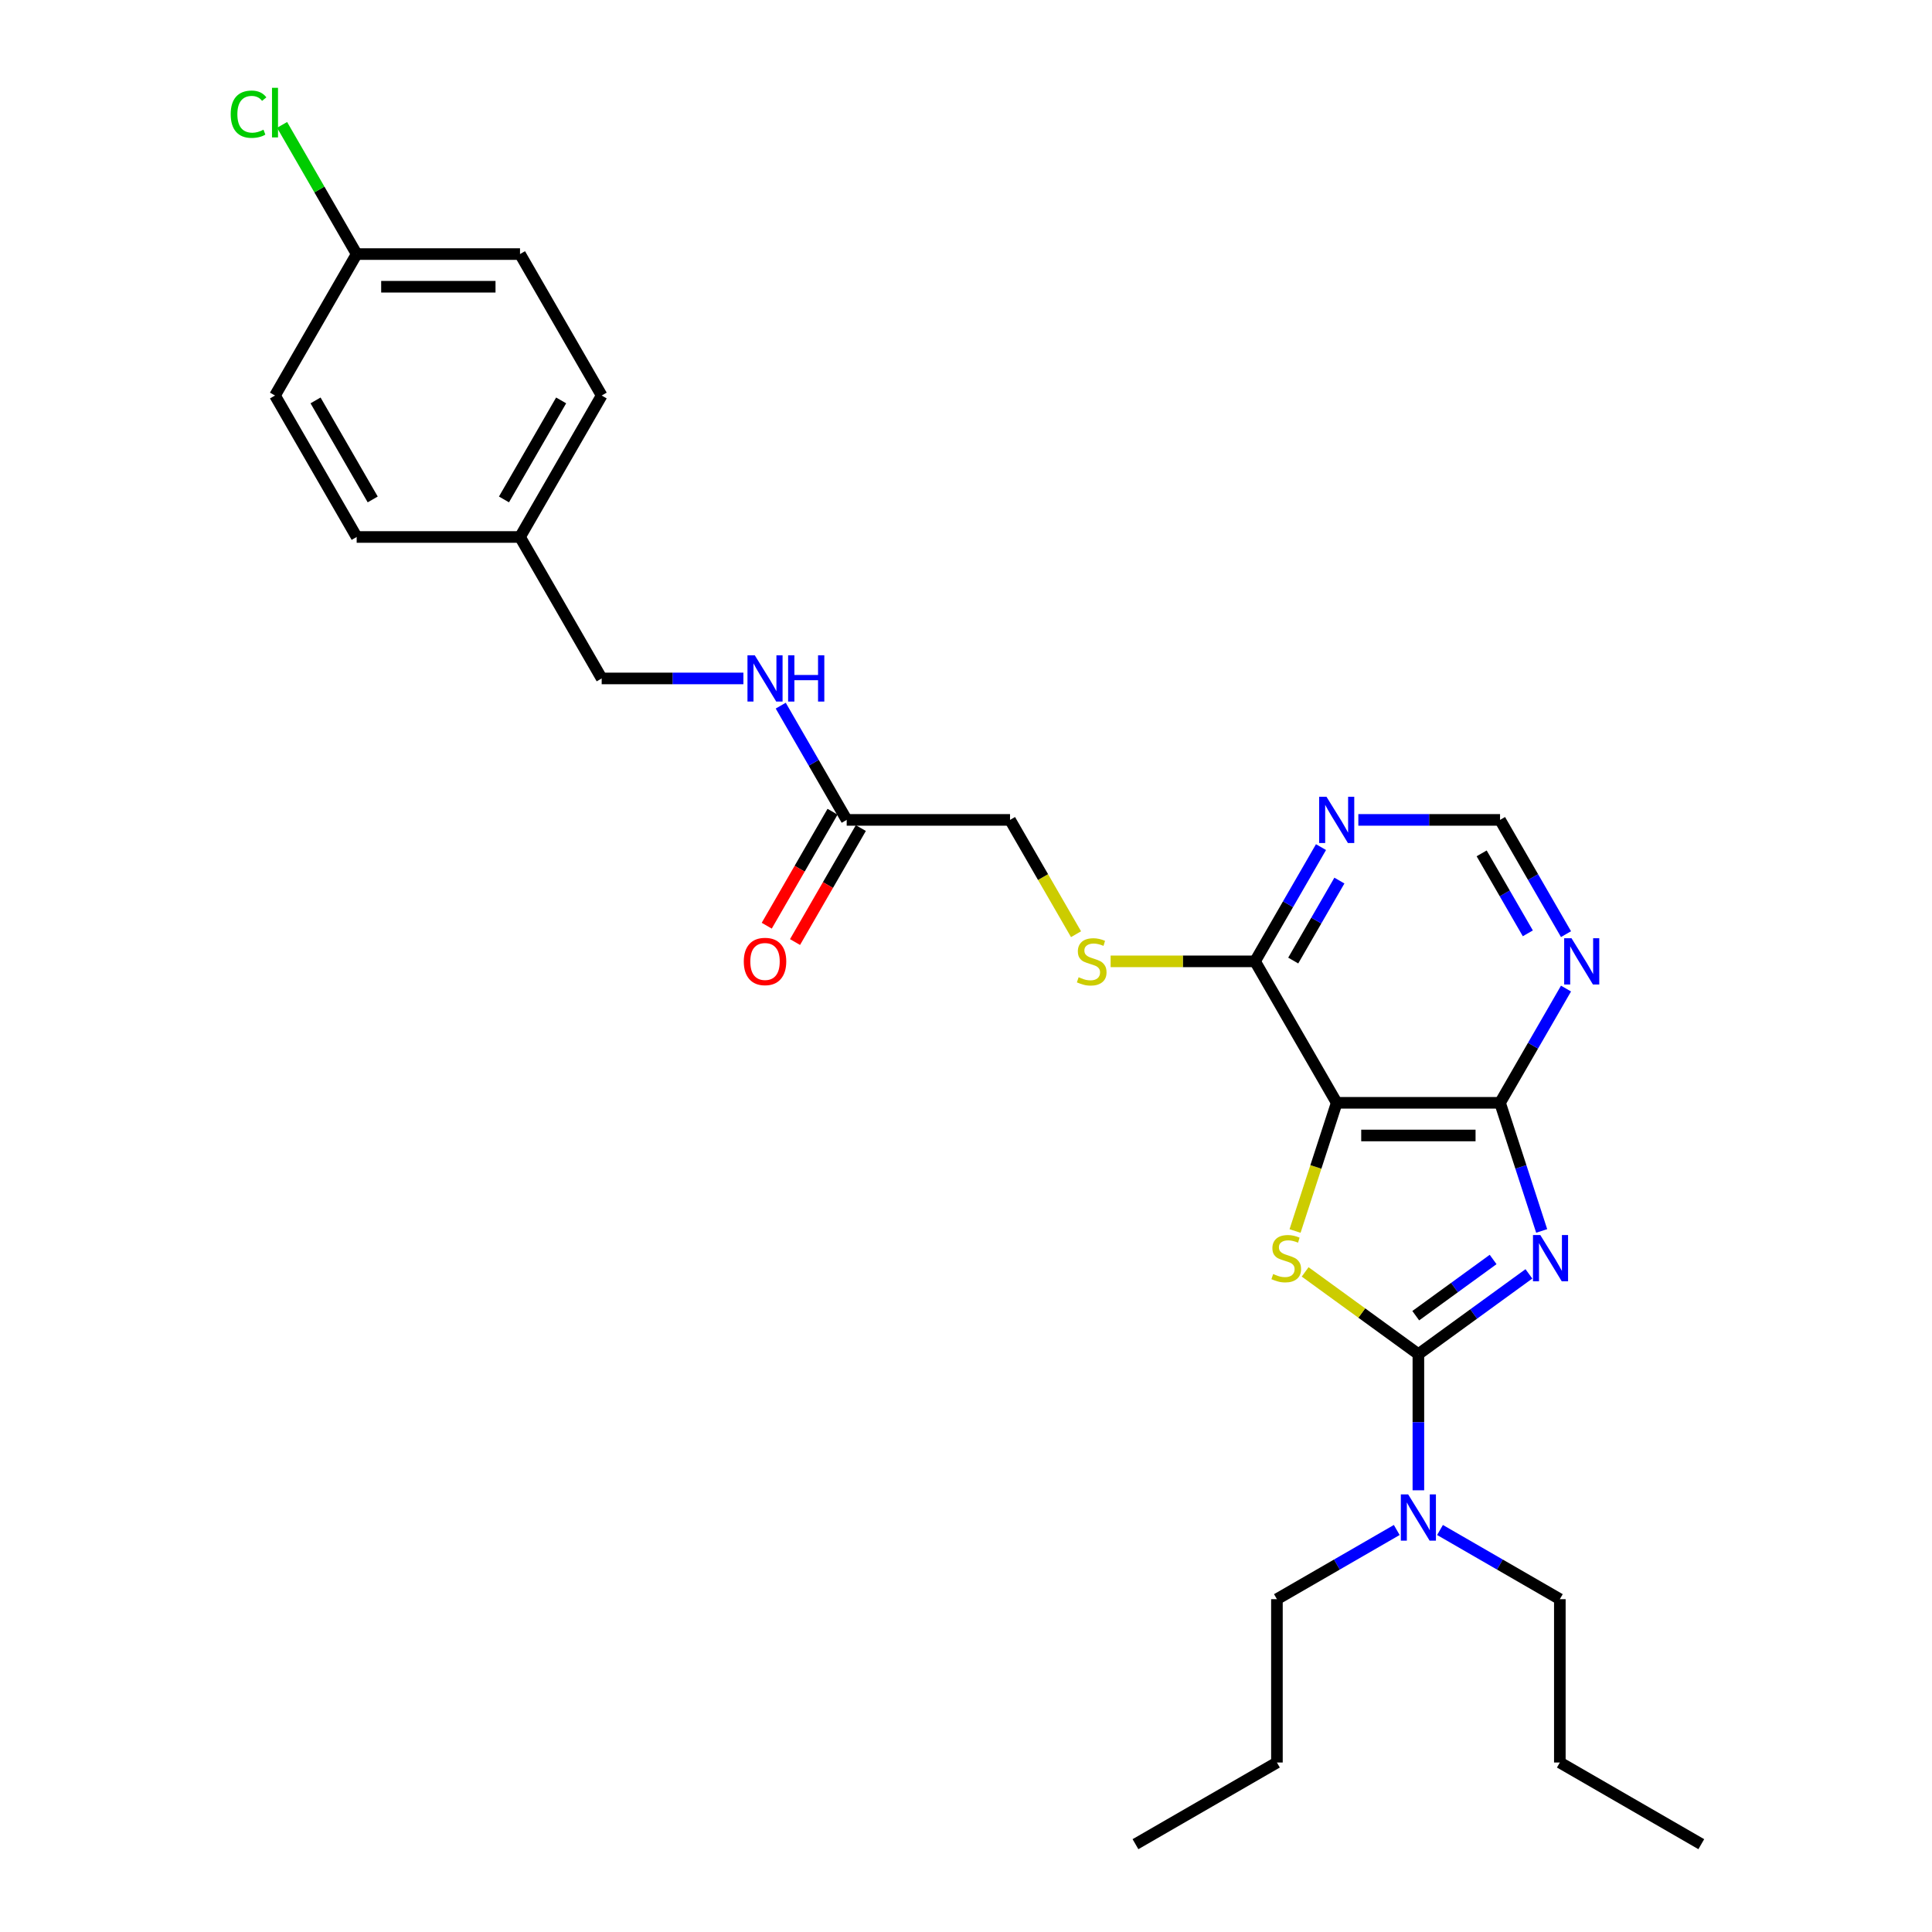 <?xml version='1.0' encoding='iso-8859-1'?>
<svg version='1.1' baseProfile='full'
              xmlns='http://www.w3.org/2000/svg'
                      xmlns:rdkit='http://www.rdkit.org/xml'
                      xmlns:xlink='http://www.w3.org/1999/xlink'
                  xml:space='preserve'
width='1000px' height='1000px' viewBox='0 0 1000 1000'>
<!-- END OF HEADER -->
<rect style='opacity:1.0;fill:#FFFFFF;stroke:none' width='1000' height='1000' x='0' y='0'> </rect>
<path class='bond-0' d='M 791.356,659.351 L 762.754,680.132' style='fill:none;fill-rule:evenodd;stroke:#0000FF;stroke-width:6px;stroke-linecap:butt;stroke-linejoin:miter;stroke-opacity:1' />
<path class='bond-0' d='M 762.754,680.132 L 734.152,700.912' style='fill:none;fill-rule:evenodd;stroke:#000000;stroke-width:6px;stroke-linecap:butt;stroke-linejoin:miter;stroke-opacity:1' />
<path class='bond-0' d='M 772.837,651.906 L 752.815,666.452' style='fill:none;fill-rule:evenodd;stroke:#0000FF;stroke-width:6px;stroke-linecap:butt;stroke-linejoin:miter;stroke-opacity:1' />
<path class='bond-0' d='M 752.815,666.452 L 732.794,680.998' style='fill:none;fill-rule:evenodd;stroke:#000000;stroke-width:6px;stroke-linecap:butt;stroke-linejoin:miter;stroke-opacity:1' />
<path class='bond-3' d='M 797.973,637.133 L 787.199,603.972' style='fill:none;fill-rule:evenodd;stroke:#0000FF;stroke-width:6px;stroke-linecap:butt;stroke-linejoin:miter;stroke-opacity:1' />
<path class='bond-3' d='M 787.199,603.972 L 776.424,570.812' style='fill:none;fill-rule:evenodd;stroke:#000000;stroke-width:6px;stroke-linecap:butt;stroke-linejoin:miter;stroke-opacity:1' />
<path class='bond-1' d='M 734.152,700.912 L 704.848,679.622' style='fill:none;fill-rule:evenodd;stroke:#000000;stroke-width:6px;stroke-linecap:butt;stroke-linejoin:miter;stroke-opacity:1' />
<path class='bond-1' d='M 704.848,679.622 L 675.544,658.331' style='fill:none;fill-rule:evenodd;stroke:#CCCC00;stroke-width:6px;stroke-linecap:butt;stroke-linejoin:miter;stroke-opacity:1' />
<path class='bond-7' d='M 734.152,700.912 L 734.152,736.142' style='fill:none;fill-rule:evenodd;stroke:#000000;stroke-width:6px;stroke-linecap:butt;stroke-linejoin:miter;stroke-opacity:1' />
<path class='bond-7' d='M 734.152,736.142 L 734.152,771.372' style='fill:none;fill-rule:evenodd;stroke:#0000FF;stroke-width:6px;stroke-linecap:butt;stroke-linejoin:miter;stroke-opacity:1' />
<path class='bond-28' d='M 670.32,637.167 L 681.1,603.989' style='fill:none;fill-rule:evenodd;stroke:#CCCC00;stroke-width:6px;stroke-linecap:butt;stroke-linejoin:miter;stroke-opacity:1' />
<path class='bond-28' d='M 681.1,603.989 L 691.88,570.812' style='fill:none;fill-rule:evenodd;stroke:#000000;stroke-width:6px;stroke-linecap:butt;stroke-linejoin:miter;stroke-opacity:1' />
<path class='bond-2' d='M 691.88,570.812 L 776.424,570.812' style='fill:none;fill-rule:evenodd;stroke:#000000;stroke-width:6px;stroke-linecap:butt;stroke-linejoin:miter;stroke-opacity:1' />
<path class='bond-2' d='M 704.562,587.721 L 763.743,587.721' style='fill:none;fill-rule:evenodd;stroke:#000000;stroke-width:6px;stroke-linecap:butt;stroke-linejoin:miter;stroke-opacity:1' />
<path class='bond-4' d='M 691.88,570.812 L 649.608,497.594' style='fill:none;fill-rule:evenodd;stroke:#000000;stroke-width:6px;stroke-linecap:butt;stroke-linejoin:miter;stroke-opacity:1' />
<path class='bond-5' d='M 776.424,570.812 L 793.494,541.245' style='fill:none;fill-rule:evenodd;stroke:#000000;stroke-width:6px;stroke-linecap:butt;stroke-linejoin:miter;stroke-opacity:1' />
<path class='bond-5' d='M 793.494,541.245 L 810.564,511.679' style='fill:none;fill-rule:evenodd;stroke:#0000FF;stroke-width:6px;stroke-linecap:butt;stroke-linejoin:miter;stroke-opacity:1' />
<path class='bond-8' d='M 649.608,497.594 L 612.231,497.594' style='fill:none;fill-rule:evenodd;stroke:#000000;stroke-width:6px;stroke-linecap:butt;stroke-linejoin:miter;stroke-opacity:1' />
<path class='bond-8' d='M 612.231,497.594 L 574.853,497.594' style='fill:none;fill-rule:evenodd;stroke:#CCCC00;stroke-width:6px;stroke-linecap:butt;stroke-linejoin:miter;stroke-opacity:1' />
<path class='bond-29' d='M 649.608,497.594 L 666.678,468.028' style='fill:none;fill-rule:evenodd;stroke:#000000;stroke-width:6px;stroke-linecap:butt;stroke-linejoin:miter;stroke-opacity:1' />
<path class='bond-29' d='M 666.678,468.028 L 683.748,438.462' style='fill:none;fill-rule:evenodd;stroke:#0000FF;stroke-width:6px;stroke-linecap:butt;stroke-linejoin:miter;stroke-opacity:1' />
<path class='bond-29' d='M 669.372,497.179 L 681.321,476.482' style='fill:none;fill-rule:evenodd;stroke:#000000;stroke-width:6px;stroke-linecap:butt;stroke-linejoin:miter;stroke-opacity:1' />
<path class='bond-29' d='M 681.321,476.482 L 693.27,455.786' style='fill:none;fill-rule:evenodd;stroke:#0000FF;stroke-width:6px;stroke-linecap:butt;stroke-linejoin:miter;stroke-opacity:1' />
<path class='bond-9' d='M 810.564,483.509 L 793.494,453.943' style='fill:none;fill-rule:evenodd;stroke:#0000FF;stroke-width:6px;stroke-linecap:butt;stroke-linejoin:miter;stroke-opacity:1' />
<path class='bond-9' d='M 793.494,453.943 L 776.424,424.376' style='fill:none;fill-rule:evenodd;stroke:#000000;stroke-width:6px;stroke-linecap:butt;stroke-linejoin:miter;stroke-opacity:1' />
<path class='bond-9' d='M 790.8,483.094 L 778.851,462.397' style='fill:none;fill-rule:evenodd;stroke:#0000FF;stroke-width:6px;stroke-linecap:butt;stroke-linejoin:miter;stroke-opacity:1' />
<path class='bond-9' d='M 778.851,462.397 L 766.902,441.701' style='fill:none;fill-rule:evenodd;stroke:#000000;stroke-width:6px;stroke-linecap:butt;stroke-linejoin:miter;stroke-opacity:1' />
<path class='bond-6' d='M 703.074,424.376 L 739.749,424.376' style='fill:none;fill-rule:evenodd;stroke:#0000FF;stroke-width:6px;stroke-linecap:butt;stroke-linejoin:miter;stroke-opacity:1' />
<path class='bond-6' d='M 739.749,424.376 L 776.424,424.376' style='fill:none;fill-rule:evenodd;stroke:#000000;stroke-width:6px;stroke-linecap:butt;stroke-linejoin:miter;stroke-opacity:1' />
<path class='bond-22' d='M 722.958,791.919 L 691.946,809.824' style='fill:none;fill-rule:evenodd;stroke:#0000FF;stroke-width:6px;stroke-linecap:butt;stroke-linejoin:miter;stroke-opacity:1' />
<path class='bond-22' d='M 691.946,809.824 L 660.934,827.729' style='fill:none;fill-rule:evenodd;stroke:#000000;stroke-width:6px;stroke-linecap:butt;stroke-linejoin:miter;stroke-opacity:1' />
<path class='bond-23' d='M 745.346,791.919 L 776.358,809.824' style='fill:none;fill-rule:evenodd;stroke:#0000FF;stroke-width:6px;stroke-linecap:butt;stroke-linejoin:miter;stroke-opacity:1' />
<path class='bond-23' d='M 776.358,809.824 L 807.37,827.729' style='fill:none;fill-rule:evenodd;stroke:#000000;stroke-width:6px;stroke-linecap:butt;stroke-linejoin:miter;stroke-opacity:1' />
<path class='bond-13' d='M 556.951,483.543 L 539.871,453.96' style='fill:none;fill-rule:evenodd;stroke:#CCCC00;stroke-width:6px;stroke-linecap:butt;stroke-linejoin:miter;stroke-opacity:1' />
<path class='bond-13' d='M 539.871,453.96 L 522.791,424.376' style='fill:none;fill-rule:evenodd;stroke:#000000;stroke-width:6px;stroke-linecap:butt;stroke-linejoin:miter;stroke-opacity:1' />
<path class='bond-10' d='M 438.247,424.376 L 522.791,424.376' style='fill:none;fill-rule:evenodd;stroke:#000000;stroke-width:6px;stroke-linecap:butt;stroke-linejoin:miter;stroke-opacity:1' />
<path class='bond-11' d='M 438.247,424.376 L 421.177,394.81' style='fill:none;fill-rule:evenodd;stroke:#000000;stroke-width:6px;stroke-linecap:butt;stroke-linejoin:miter;stroke-opacity:1' />
<path class='bond-11' d='M 421.177,394.81 L 404.106,365.244' style='fill:none;fill-rule:evenodd;stroke:#0000FF;stroke-width:6px;stroke-linecap:butt;stroke-linejoin:miter;stroke-opacity:1' />
<path class='bond-12' d='M 430.925,420.149 L 413.894,449.648' style='fill:none;fill-rule:evenodd;stroke:#000000;stroke-width:6px;stroke-linecap:butt;stroke-linejoin:miter;stroke-opacity:1' />
<path class='bond-12' d='M 413.894,449.648 L 396.863,479.146' style='fill:none;fill-rule:evenodd;stroke:#FF0000;stroke-width:6px;stroke-linecap:butt;stroke-linejoin:miter;stroke-opacity:1' />
<path class='bond-12' d='M 445.568,428.604 L 428.537,458.102' style='fill:none;fill-rule:evenodd;stroke:#000000;stroke-width:6px;stroke-linecap:butt;stroke-linejoin:miter;stroke-opacity:1' />
<path class='bond-12' d='M 428.537,458.102 L 411.506,487.601' style='fill:none;fill-rule:evenodd;stroke:#FF0000;stroke-width:6px;stroke-linecap:butt;stroke-linejoin:miter;stroke-opacity:1' />
<path class='bond-14' d='M 384.781,351.159 L 348.105,351.159' style='fill:none;fill-rule:evenodd;stroke:#0000FF;stroke-width:6px;stroke-linecap:butt;stroke-linejoin:miter;stroke-opacity:1' />
<path class='bond-14' d='M 348.105,351.159 L 311.43,351.159' style='fill:none;fill-rule:evenodd;stroke:#000000;stroke-width:6px;stroke-linecap:butt;stroke-linejoin:miter;stroke-opacity:1' />
<path class='bond-16' d='M 311.43,351.159 L 269.158,277.941' style='fill:none;fill-rule:evenodd;stroke:#000000;stroke-width:6px;stroke-linecap:butt;stroke-linejoin:miter;stroke-opacity:1' />
<path class='bond-15' d='M 184.613,131.506 L 269.158,131.506' style='fill:none;fill-rule:evenodd;stroke:#000000;stroke-width:6px;stroke-linecap:butt;stroke-linejoin:miter;stroke-opacity:1' />
<path class='bond-15' d='M 197.295,148.415 L 256.476,148.415' style='fill:none;fill-rule:evenodd;stroke:#000000;stroke-width:6px;stroke-linecap:butt;stroke-linejoin:miter;stroke-opacity:1' />
<path class='bond-17' d='M 184.613,131.506 L 165.312,98.075' style='fill:none;fill-rule:evenodd;stroke:#000000;stroke-width:6px;stroke-linecap:butt;stroke-linejoin:miter;stroke-opacity:1' />
<path class='bond-17' d='M 165.312,98.075 L 146.01,64.644' style='fill:none;fill-rule:evenodd;stroke:#00CC00;stroke-width:6px;stroke-linecap:butt;stroke-linejoin:miter;stroke-opacity:1' />
<path class='bond-30' d='M 184.613,131.506 L 142.341,204.724' style='fill:none;fill-rule:evenodd;stroke:#000000;stroke-width:6px;stroke-linecap:butt;stroke-linejoin:miter;stroke-opacity:1' />
<path class='bond-20' d='M 269.158,277.941 L 184.613,277.941' style='fill:none;fill-rule:evenodd;stroke:#000000;stroke-width:6px;stroke-linecap:butt;stroke-linejoin:miter;stroke-opacity:1' />
<path class='bond-21' d='M 269.158,277.941 L 311.43,204.724' style='fill:none;fill-rule:evenodd;stroke:#000000;stroke-width:6px;stroke-linecap:butt;stroke-linejoin:miter;stroke-opacity:1' />
<path class='bond-21' d='M 260.855,258.504 L 290.446,207.252' style='fill:none;fill-rule:evenodd;stroke:#000000;stroke-width:6px;stroke-linecap:butt;stroke-linejoin:miter;stroke-opacity:1' />
<path class='bond-18' d='M 142.341,204.724 L 184.613,277.941' style='fill:none;fill-rule:evenodd;stroke:#000000;stroke-width:6px;stroke-linecap:butt;stroke-linejoin:miter;stroke-opacity:1' />
<path class='bond-18' d='M 163.325,207.252 L 192.916,258.504' style='fill:none;fill-rule:evenodd;stroke:#000000;stroke-width:6px;stroke-linecap:butt;stroke-linejoin:miter;stroke-opacity:1' />
<path class='bond-19' d='M 269.158,131.506 L 311.43,204.724' style='fill:none;fill-rule:evenodd;stroke:#000000;stroke-width:6px;stroke-linecap:butt;stroke-linejoin:miter;stroke-opacity:1' />
<path class='bond-25' d='M 660.934,827.729 L 660.934,912.273' style='fill:none;fill-rule:evenodd;stroke:#000000;stroke-width:6px;stroke-linecap:butt;stroke-linejoin:miter;stroke-opacity:1' />
<path class='bond-24' d='M 807.37,827.729 L 807.37,912.273' style='fill:none;fill-rule:evenodd;stroke:#000000;stroke-width:6px;stroke-linecap:butt;stroke-linejoin:miter;stroke-opacity:1' />
<path class='bond-26' d='M 807.37,912.273 L 880.587,954.545' style='fill:none;fill-rule:evenodd;stroke:#000000;stroke-width:6px;stroke-linecap:butt;stroke-linejoin:miter;stroke-opacity:1' />
<path class='bond-27' d='M 660.934,912.273 L 587.717,954.545' style='fill:none;fill-rule:evenodd;stroke:#000000;stroke-width:6px;stroke-linecap:butt;stroke-linejoin:miter;stroke-opacity:1' />
<path  class='atom-0' d='M 797.257 639.247
L 805.103 651.928
Q 805.881 653.18, 807.132 655.445
Q 808.384 657.711, 808.451 657.847
L 808.451 639.247
L 811.63 639.247
L 811.63 663.19
L 808.35 663.19
L 799.929 649.324
Q 798.948 647.701, 797.9 645.841
Q 796.885 643.981, 796.581 643.406
L 796.581 663.19
L 793.47 663.19
L 793.47 639.247
L 797.257 639.247
' fill='#0000FF'/>
<path  class='atom-2' d='M 658.991 659.436
Q 659.261 659.537, 660.377 660.011
Q 661.493 660.484, 662.711 660.789
Q 663.962 661.059, 665.179 661.059
Q 667.445 661.059, 668.764 659.977
Q 670.083 658.861, 670.083 656.933
Q 670.083 655.615, 669.407 654.803
Q 668.764 653.991, 667.749 653.552
Q 666.735 653.112, 665.044 652.605
Q 662.914 651.962, 661.628 651.353
Q 660.377 650.745, 659.464 649.46
Q 658.585 648.175, 658.585 646.01
Q 658.585 643.001, 660.614 641.141
Q 662.677 639.281, 666.735 639.281
Q 669.508 639.281, 672.653 640.599
L 671.875 643.203
Q 669.001 642.02, 666.836 642.02
Q 664.503 642.02, 663.218 643.001
Q 661.933 643.947, 661.967 645.604
Q 661.967 646.89, 662.609 647.667
Q 663.286 648.445, 664.232 648.885
Q 665.213 649.324, 666.836 649.832
Q 669.001 650.508, 670.286 651.184
Q 671.571 651.861, 672.484 653.247
Q 673.431 654.6, 673.431 656.933
Q 673.431 660.248, 671.199 662.04
Q 669.001 663.798, 665.315 663.798
Q 663.184 663.798, 661.561 663.325
Q 659.971 662.885, 658.078 662.108
L 658.991 659.436
' fill='#CCCC00'/>
<path  class='atom-6' d='M 813.404 485.623
L 821.25 498.304
Q 822.028 499.556, 823.279 501.821
Q 824.53 504.087, 824.598 504.222
L 824.598 485.623
L 827.777 485.623
L 827.777 509.566
L 824.496 509.566
L 816.076 495.7
Q 815.095 494.077, 814.047 492.217
Q 813.032 490.357, 812.728 489.782
L 812.728 509.566
L 809.616 509.566
L 809.616 485.623
L 813.404 485.623
' fill='#0000FF'/>
<path  class='atom-7' d='M 686.587 412.405
L 694.433 425.087
Q 695.211 426.338, 696.462 428.604
Q 697.713 430.869, 697.781 431.005
L 697.781 412.405
L 700.96 412.405
L 700.96 436.348
L 697.68 436.348
L 689.259 422.483
Q 688.278 420.859, 687.23 418.999
Q 686.215 417.139, 685.911 416.565
L 685.911 436.348
L 682.8 436.348
L 682.8 412.405
L 686.587 412.405
' fill='#0000FF'/>
<path  class='atom-8' d='M 728.86 773.485
L 736.705 786.167
Q 737.483 787.418, 738.734 789.684
Q 739.986 791.95, 740.053 792.085
L 740.053 773.485
L 743.232 773.485
L 743.232 797.428
L 739.952 797.428
L 731.531 783.563
Q 730.55 781.94, 729.502 780.08
Q 728.488 778.22, 728.183 777.645
L 728.183 797.428
L 725.072 797.428
L 725.072 773.485
L 728.86 773.485
' fill='#0000FF'/>
<path  class='atom-9' d='M 558.3 505.812
Q 558.57 505.913, 559.686 506.387
Q 560.802 506.86, 562.02 507.165
Q 563.271 507.435, 564.488 507.435
Q 566.754 507.435, 568.073 506.353
Q 569.392 505.237, 569.392 503.309
Q 569.392 501.99, 568.716 501.179
Q 568.073 500.367, 567.058 499.928
Q 566.044 499.488, 564.353 498.981
Q 562.223 498.338, 560.937 497.729
Q 559.686 497.121, 558.773 495.836
Q 557.894 494.55, 557.894 492.386
Q 557.894 489.376, 559.923 487.516
Q 561.986 485.656, 566.044 485.656
Q 568.817 485.656, 571.962 486.975
L 571.184 489.579
Q 568.31 488.396, 566.145 488.396
Q 563.812 488.396, 562.527 489.376
Q 561.242 490.323, 561.276 491.98
Q 561.276 493.265, 561.918 494.043
Q 562.595 494.821, 563.541 495.261
Q 564.522 495.7, 566.145 496.208
Q 568.31 496.884, 569.595 497.56
Q 570.88 498.237, 571.793 499.623
Q 572.74 500.976, 572.74 503.309
Q 572.74 506.623, 570.508 508.416
Q 568.31 510.174, 564.624 510.174
Q 562.493 510.174, 560.87 509.701
Q 559.28 509.261, 557.387 508.483
L 558.3 505.812
' fill='#CCCC00'/>
<path  class='atom-12' d='M 390.682 339.187
L 398.528 351.869
Q 399.305 353.12, 400.557 355.386
Q 401.808 357.652, 401.876 357.787
L 401.876 339.187
L 405.054 339.187
L 405.054 363.13
L 401.774 363.13
L 393.354 349.265
Q 392.373 347.642, 391.324 345.782
Q 390.31 343.922, 390.006 343.347
L 390.006 363.13
L 386.894 363.13
L 386.894 339.187
L 390.682 339.187
' fill='#0000FF'/>
<path  class='atom-12' d='M 407.929 339.187
L 411.175 339.187
L 411.175 349.367
L 423.418 349.367
L 423.418 339.187
L 426.664 339.187
L 426.664 363.13
L 423.418 363.13
L 423.418 352.072
L 411.175 352.072
L 411.175 363.13
L 407.929 363.13
L 407.929 339.187
' fill='#0000FF'/>
<path  class='atom-13' d='M 384.984 497.662
Q 384.984 491.913, 387.824 488.7
Q 390.665 485.487, 395.974 485.487
Q 401.284 485.487, 404.124 488.7
Q 406.965 491.913, 406.965 497.662
Q 406.965 503.478, 404.091 506.793
Q 401.216 510.073, 395.974 510.073
Q 390.699 510.073, 387.824 506.793
Q 384.984 503.512, 384.984 497.662
M 395.974 507.367
Q 399.627 507.367, 401.588 504.933
Q 403.583 502.464, 403.583 497.662
Q 403.583 492.961, 401.588 490.594
Q 399.627 488.193, 395.974 488.193
Q 392.322 488.193, 390.327 490.56
Q 388.365 492.927, 388.365 497.662
Q 388.365 502.498, 390.327 504.933
Q 392.322 507.367, 395.974 507.367
' fill='#FF0000'/>
<path  class='atom-18' d='M 119.413 59.117
Q 119.413 53.165, 122.186 50.054
Q 124.993 46.909, 130.302 46.909
Q 135.239 46.909, 137.877 50.392
L 135.645 52.218
Q 133.718 49.682, 130.302 49.682
Q 126.684 49.682, 124.756 52.117
Q 122.862 54.518, 122.862 59.117
Q 122.862 63.851, 124.824 66.286
Q 126.819 68.721, 130.674 68.721
Q 133.312 68.721, 136.389 67.132
L 137.336 69.668
Q 136.085 70.48, 134.191 70.953
Q 132.297 71.427, 130.201 71.427
Q 124.993 71.427, 122.186 68.248
Q 119.413 65.069, 119.413 59.117
' fill='#00CC00'/>
<path  class='atom-18' d='M 140.786 45.455
L 143.897 45.455
L 143.897 71.122
L 140.786 71.122
L 140.786 45.455
' fill='#00CC00'/>
</svg>
